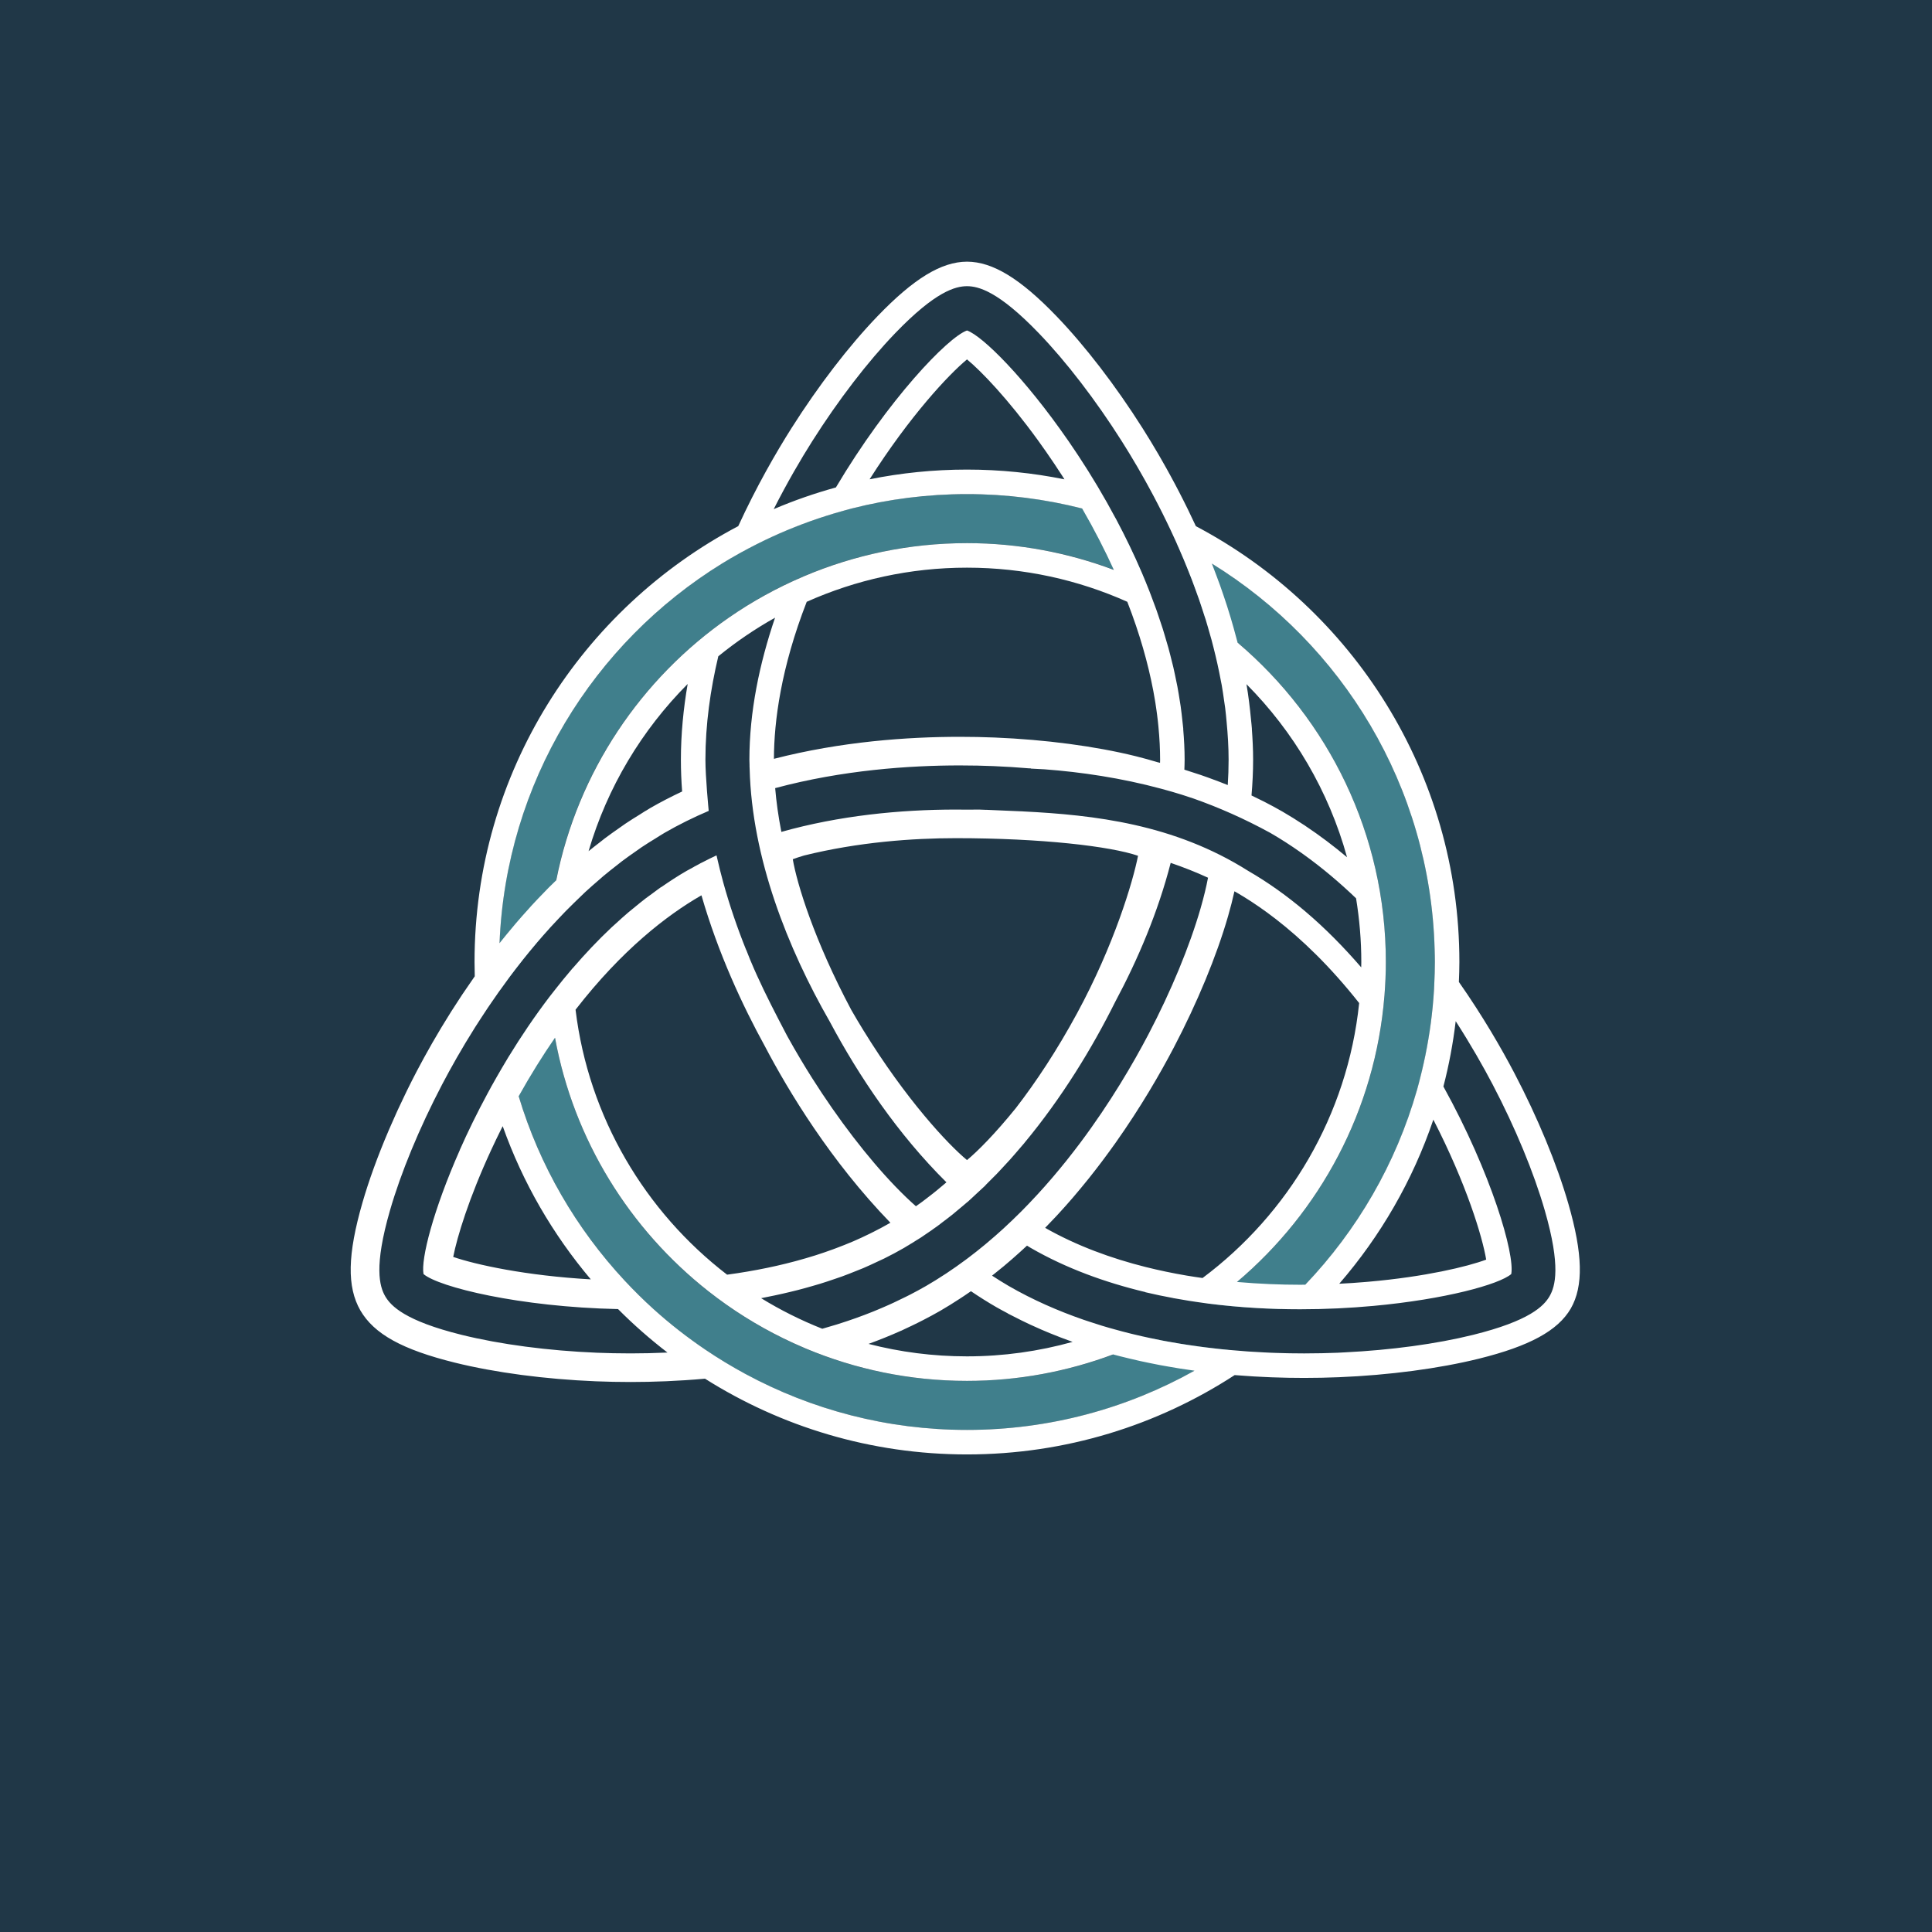 <?xml version="1.0" encoding="utf-8"?>
<!-- Generator: Adobe Illustrator 16.0.0, SVG Export Plug-In . SVG Version: 6.00 Build 0)  -->
<!DOCTYPE svg PUBLIC "-//W3C//DTD SVG 1.1//EN" "http://www.w3.org/Graphics/SVG/1.1/DTD/svg11.dtd">
<svg version="1.1" id="Layer_1" xmlns="http://www.w3.org/2000/svg" xmlns:xlink="http://www.w3.org/1999/xlink" x="0px" y="0px"
	 width="800px" height="800px" viewBox="0 0 800 800" enable-background="new 0 0 800 800" xml:space="preserve">
<rect fill="#203747" width="800" height="800"/>
<g>
	<path fill="#407F8C" d="M400.398,571.793c-90.801,0-165.519-70.137-172.844-159.082c-6.172,8.098-11.817,16.459-16.925,24.809
		c18.167,88.121,96.352,154.58,189.77,154.58c40.071,0,77.34-12.229,108.271-33.148c-10.223-0.963-21.05-2.494-32.077-4.82
		C453.579,565.434,427.717,571.793,400.398,571.793z"/>
	<path fill="#407F8C" d="M400.398,224.902c26.554,0,51.725,6.007,74.248,16.719c-3.821-9.359-8.128-18.403-12.717-27.006
		c-19.339-6.494-40.029-10.019-61.531-10.019c-106.835,0-193.75,86.915-193.75,193.75c0,3.928,0.133,7.823,0.363,11.692
		c6.027-8.459,12.866-17.161,20.503-25.616C234.63,295.27,309.448,224.902,400.398,224.902z"/>
	<path fill="#407F8C" d="M487.395,225.261c4.225,9.461,8.233,19.701,11.611,30.487c45.185,31.338,74.838,83.569,74.838,142.599
		c0,58.333-28.947,110.028-73.228,141.489c9.995,1.262,19.94,1.949,29.624,2.191c39.221-35.479,63.905-86.748,63.905-143.68
		C594.146,322.781,550.656,257.189,487.395,225.261z"/>
	<path fill="#FFFFFF" d="M649.422,498.439c-4.721-16.385-12.662-35.596-22.359-54.096c-5.371-10.248-13.062-23.574-22.972-37.738
		c0.108-2.742,0.207-5.488,0.207-8.258c0-78.227-44.295-146.284-109.11-180.467c-0.487-1.056-0.978-2.054-1.468-3.089
		c-0.621-1.313-1.24-2.629-1.864-3.909c-0.574-1.173-1.146-2.308-1.718-3.451c-0.637-1.264-1.267-2.515-1.902-3.737
		c-0.561-1.085-1.117-2.142-1.675-3.195c-0.65-1.225-1.295-2.418-1.94-3.6c-0.533-0.977-1.062-1.946-1.59-2.891
		c-0.677-1.213-1.342-2.38-2.01-3.542c-0.476-0.832-0.954-1.672-1.421-2.474c-0.747-1.281-1.474-2.492-2.2-3.696
		c-0.367-0.616-0.743-1.26-1.105-1.855c-0.026-0.038-0.05-0.084-0.072-0.123h-0.006c-1.062-1.742-2.101-3.419-3.093-4.986
		c-11.168-17.647-23.835-34.128-35.662-46.413c-14.99-15.57-26.405-22.528-37.01-22.566h-0.034h-0.032
		c-10.606,0.038-22.021,6.996-37.01,22.566c-11.826,12.282-24.493,28.766-35.665,46.413c-6.421,10.144-14.463,24.098-22.015,40.523
		c-64.858,34.168-109.2,102.231-109.2,180.493c0,1.979,0.035,3.948,0.092,5.915c-0.074,0.102-0.14,0.205-0.213,0.309
		c-0.363,0.518-0.696,1.02-1.053,1.533c-1.333,1.914-2.655,3.82-3.906,5.699c-0.374,0.561-0.71,1.098-1.077,1.654
		c-1.188,1.803-2.369,3.607-3.479,5.363c-0.435,0.686-0.823,1.338-1.246,2.016c-0.992,1.592-1.991,3.195-2.919,4.738
		c-0.528,0.875-0.999,1.703-1.507,2.561c-0.76,1.289-1.542,2.6-2.255,3.842c-0.764,1.334-1.457,2.594-2.167,3.869
		c-0.396,0.709-0.826,1.459-1.204,2.15c-1.062,1.938-2.057,3.795-2.983,5.562c-1.351,2.58-2.659,5.17-3.938,7.768
		c-0.289,0.586-0.563,1.17-0.846,1.756c-1.022,2.104-2.021,4.203-2.99,6.305c-0.225,0.486-0.442,0.971-0.664,1.459
		c-1.046,2.295-2.058,4.582-3.036,6.861c-0.111,0.262-0.222,0.521-0.333,0.781c-4.379,10.289-8.043,20.326-10.682,29.48
		c-6.209,21.531-6.472,34.883-0.879,44.643c5.691,9.793,17.386,16.24,39.14,21.633c16.668,4.125,37.398,6.869,58.366,7.725
		c4.751,0.195,9.604,0.291,14.426,0.291c9.308,0,19.73-0.385,30.782-1.371c31.439,19.84,68.627,31.363,108.475,31.363
		c40.849,0,78.921-12.084,110.85-32.854c0.219,0.021,0.426,0.029,0.645,0.047c1.298,0.105,2.564,0.188,3.842,0.273
		c1.196,0.086,2.41,0.178,3.589,0.246c1.371,0.082,2.701,0.137,4.043,0.201c1.045,0.049,2.106,0.107,3.134,0.148
		c1.528,0.059,3.005,0.09,4.492,0.129c0.806,0.02,1.631,0.053,2.422,0.066c2.252,0.041,4.458,0.062,6.599,0.062
		c4.794,0,9.619-0.1,14.343-0.293c20.859-0.852,41.468-3.58,58.026-7.678c20.977-5.199,32.71-11.605,38.043-20.77
		C655.734,532.566,655.414,519.205,649.422,498.439z M594.049,393.011L594.049,393.011c0.047,1.777,0.097,3.551,0.097,5.336
		c0,3.1-0.105,6.172-0.248,9.235c-0.035,0.672-0.053,1.348-0.094,2.02l0,0c-0.536,9.35-1.776,18.508-3.6,27.457l0,0
		c-0.426,2.086-0.893,4.154-1.38,6.219c-0.195,0.807-0.394,1.613-0.598,2.418c-0.461,1.85-0.931,3.699-1.45,5.527l0,0
		c-8.721,30.689-24.842,58.264-46.288,80.74c-0.726,0.006-1.429,0.025-2.164,0.025c-7.903,0-16.764-0.336-26.114-1.154
		c34.32-29.018,57.245-71.092,61.05-118.479c0.003-0.01,0.003-0.018,0.006-0.027l0,0c0.367-4.615,0.578-9.271,0.578-13.981
		c0-52.942-23.865-100.399-61.377-132.237c-0.081-0.33-0.181-0.65-0.266-0.98c-0.44-1.704-0.901-3.384-1.374-5.067
		c-0.379-1.357-0.767-2.708-1.167-4.053c-0.493-1.643-0.991-3.273-1.511-4.893c-0.432-1.348-0.878-2.678-1.327-4.011
		c-0.534-1.572-1.062-3.145-1.616-4.691c-0.481-1.345-0.98-2.661-1.477-3.985c-0.558-1.488-1.105-2.984-1.684-4.446
		c-0.081-0.213-0.163-0.42-0.245-0.63C555.738,266.624,592.214,325.558,594.049,393.011z M566.701,530.736
		c-0.539,0.047-1.091,0.092-1.64,0.135c-1.625,0.135-3.262,0.266-4.938,0.377c-0.103,0.008-0.213,0.012-0.315,0.02
		c-1.719,0.111-3.475,0.211-5.248,0.299c17.066-19.723,30.411-42.727,38.959-67.941c13.77,26.805,20.296,48.5,21.88,57.955
		C607.615,524.49,590.166,528.68,566.701,530.736z M418.736,544.615c1.459,0.764,2.927,1.5,4.399,2.223
		c1.167,0.568,2.331,1.133,3.507,1.678c1.494,0.695,2.999,1.365,4.511,2.02c1.173,0.51,2.346,1.006,3.527,1.49
		c1.525,0.625,3.058,1.234,4.595,1.82c1.182,0.449,2.363,0.887,3.551,1.316c0.44,0.16,0.875,0.332,1.315,0.486
		c-13.934,3.883-28.591,5.992-43.744,5.992c-14.071,0-27.727-1.797-40.762-5.16c4.504-1.637,8.977-3.438,13.395-5.414h0.054
		c0.532-0.24,1.053-0.514,1.584-0.76c1.807-0.828,3.603-1.689,5.39-2.578c0.729-0.365,1.457-0.73,2.184-1.104
		c2.401-1.24,4.787-2.518,7.14-3.873c2.763-1.598,5.454-3.289,8.11-5.021c0.56-0.367,1.122-0.73,1.676-1.104
		c0.968-0.646,1.929-1.301,2.882-1.963c3.426,2.318,6.94,4.537,10.55,6.619c1.572,0.91,3.183,1.738,4.778,2.594h-0.102
		C417.763,544.137,418.256,544.361,418.736,544.615z M238.323,418.096c19.253-24.831,37.863-39.125,51.844-47.198
		c0.098-0.056,0.198-0.105,0.294-0.161c6.903,23.962,16.96,45.566,26.244,62.451c9.824,18.725,27.229,47.555,51.987,73.119
		c-0.083,0.047-0.175,0.107-0.258,0.154c-2.187,1.264-4.418,2.439-6.667,3.578c-0.529,0.268-1.059,0.535-1.591,0.795
		c-2.241,1.1-4.5,2.16-6.786,3.143c-0.143,0.061-0.289,0.117-0.432,0.178c-2.216,0.945-4.455,1.83-6.704,2.672
		c-0.47,0.176-0.941,0.354-1.412,0.525c-2.388,0.873-4.787,1.699-7.199,2.463c-0.128,0.041-0.258,0.076-0.386,0.117
		c-2.39,0.75-4.788,1.447-7.187,2.098c-0.291,0.078-0.582,0.16-0.873,0.238c-2.551,0.68-5.105,1.312-7.654,1.889
		c-0.004,0.002-0.009,0.002-0.013,0.002c-2.646,0.598-5.288,1.145-7.917,1.637c-0.031,0.006-0.06,0.012-0.091,0.018
		c-2.64,0.496-5.267,0.943-7.875,1.342v0.004c-1.531,0.232-3.057,0.455-4.573,0.658
		C267.154,501.729,243.722,462.666,238.323,418.096z M400.398,235.058c23.631,0,46.101,5.059,66.394,14.132
		c5.223,13.412,8.58,25.551,10.646,36.278c0.05,0.257,0.103,0.52,0.152,0.776c0.228,1.213,0.432,2.398,0.627,3.574
		c0.076,0.467,0.157,0.937,0.23,1.397c0.16,1.012,0.304,2.004,0.44,2.99c0.088,0.613,0.169,1.222,0.245,1.823
		c0.111,0.837,0.21,1.663,0.301,2.477c0.081,0.735,0.157,1.461,0.228,2.179c0.499,5.079,0.715,9.735,0.715,13.904
		c0,0.409-0.023,0.864-0.029,1.281c-0.356-0.093-0.712-0.172-1.068-0.263c-2.807-0.854-5.794-1.683-9.026-2.485
		c-16.67-4.128-37.395-6.871-58.365-7.729c-4.753-0.195-9.605-0.292-14.428-0.292c-21.631,0-49.169,1.952-76.996,9.114
		c0.043-15.608,2.927-37.658,13.579-65.023C354.331,240.128,376.779,235.058,400.398,235.058z M429.829,182.361
		c1.044,1.444,2.101,2.929,3.162,4.452c0.053,0.07,0.1,0.137,0.151,0.21c1.027,1.473,2.065,2.996,3.107,4.545
		c0.091,0.137,0.184,0.266,0.277,0.403c0.991,1.488,1.995,3.017,2.999,4.568c0.134,0.216,0.274,0.417,0.411,0.63
		c0.271,0.426,0.549,0.878,0.822,1.31c-13.052-2.634-26.545-4.034-40.362-4.034c-13.801,0-27.279,1.394-40.318,4.02
		c16.721-26.289,32.777-43.402,40.337-49.646C406.303,153.68,417.342,165.13,429.829,182.361z M474.64,241.622
		c-0.021-0.055-0.04-0.107-0.063-0.163c0.023,0.056,0.046,0.108,0.069,0.163C474.643,241.622,474.643,241.622,474.64,241.622z
		 M518.019,297.965c-0.464-4.93-1.056-9.832-1.882-14.663c19.529,19.643,34.069,44.222,41.649,71.666
		c-5.482-4.613-11.25-8.974-17.295-13.006v-0.023c-0.23-0.155-0.476-0.289-0.706-0.44c-2.847-1.879-5.741-3.702-8.711-5.417
		c-2.468-1.424-4.969-2.771-7.492-4.064c-0.816-0.423-1.646-0.808-2.471-1.217c-0.96-0.473-1.917-0.959-2.886-1.415
		c0.418-4.901,0.666-9.835,0.666-14.797c0-4.253-0.211-8.481-0.52-12.694h0.029C518.308,300.58,518.145,299.275,518.019,297.965z
		 M397.458,316.946c5.092,0,9.775,0.114,13.944,0.283c4.983,0.204,9.945,0.52,14.835,0.934v-0.018
		c0.207,0.012,0.417,0.026,0.621,0.038l0.059,0.076c1.841,0.079,3.685,0.178,5.531,0.292c15.25,1.135,31.829,3.585,48.4,8.052
		c2.817,0.758,5.636,1.561,8.448,2.441c1.634,0.511,3.262,1.048,4.89,1.602c10.459,3.685,21.061,8.349,31.812,14.228
		c4.347,2.509,8.545,5.228,12.614,8.096c0.395,0.28,0.788,0.557,1.179,0.84c7.752,5.56,14.99,11.699,21.729,18.161
		c1.4,8.592,2.17,17.393,2.17,26.376c0,0.742-0.029,1.477-0.038,2.215c-7.145-8.277-14.846-16.127-23.161-23.173v-0.009
		c-0.026-0.023-0.052-0.044-0.081-0.064c-7.384-6.249-15.224-11.889-23.515-16.676c-30.796-19.477-63.935-23.173-93.252-24.652
		c-0.225-0.017-0.464-0.041-0.688-0.055l0.015,0.021c-4.997-0.248-9.898-0.44-14.64-0.633l0.018,0.018
		c-0.966-0.035-1.91-0.084-2.885-0.114c-0.035,0-0.07-0.003-0.105-0.003c-1.604,0-3.196,0.015-4.78,0.038
		c-1.589-0.023-3.183-0.038-4.792-0.038c-23.199,0.003-48.39,2.518-72.236,9.243c-1.29-6.573-2.108-12.624-2.566-18.123
		C348.862,318.848,376.609,316.946,397.458,316.946z M328.277,355.786c1.288-0.481,2.854-1.001,4.652-1.538
		c22.562-5.587,45.062-7.18,62.857-7.183c35.7,0,64.06,3.381,75.447,7.291c-2.101,10.736-9.937,37.013-25.256,65.246
		c-8.353,15.387-16.918,28.33-25.367,39.271c-8.565,10.588-15.812,17.871-20.192,21.49c-7.95-6.564-25.291-25.125-42.927-53.77
		c-1.746-2.834-3.39-5.621-4.981-8.383C337.131,389.362,329.95,365.757,328.277,355.786z M317.993,536.975
		c0.934-0.184,1.866-0.373,2.798-0.568c2.163-0.455,4.316-0.949,6.466-1.469c0.996-0.242,1.991-0.479,2.984-0.732
		c2.073-0.529,4.13-1.107,6.184-1.699c1.036-0.301,2.074-0.594,3.105-0.908c2.003-0.613,3.984-1.281,5.962-1.957
		c1.043-0.359,2.092-0.697,3.127-1.074c1.974-0.715,3.915-1.494,5.858-2.275c1-0.402,2.01-0.779,3-1.201
		c2.045-0.871,4.051-1.812,6.052-2.764c0.843-0.4,1.704-0.764,2.538-1.178c2.811-1.395,5.578-2.865,8.287-4.43
		c0.497-0.285,0.976-0.609,1.472-0.904c0.105-0.061,0.22-0.113,0.327-0.176c0.426-0.244,0.805-0.516,1.226-0.766
		c0.006,0.006,0.012,0.012,0.017,0.018c0.682-0.416,1.348-0.855,2.022-1.281c0.25-0.158,0.505-0.303,0.753-0.461
		c0.001,0,0.003,0.002,0.004,0.002c0.026-0.018,0.051-0.037,0.077-0.053c0.335-0.215,0.678-0.414,1.011-0.629
		c0.169-0.111,0.334-0.229,0.502-0.338c0.945-0.623,1.87-1.258,2.783-1.9c0.525-0.361,1.059-0.709,1.581-1.076
		c-0.007-0.006-0.013-0.016-0.021-0.02c0.617-0.436,1.246-0.85,1.857-1.297c0.274-0.197,0.543-0.408,0.817-0.611
		c0.133-0.098,0.274-0.182,0.409-0.281c-0.007-0.006-0.016-0.012-0.023-0.014c0.401-0.299,0.791-0.613,1.19-0.916
		c1.377-1.043,2.758-2.074,4.106-3.156c0.793-0.641,1.562-1.311,2.346-1.965c1.26-1.049,2.528-2.088,3.761-3.17
		c0.009,0.008,0.017,0.014,0.026,0.023c1.252-1.098,2.446-2.266,3.669-3.396c0.781-0.725,1.578-1.436,2.352-2.174
		c0.479-0.457,0.985-0.891,1.461-1.354c-0.015-0.012-0.025-0.025-0.043-0.037c0.303-0.293,0.595-0.6,0.893-0.896
		c1.263-1.242,2.523-2.488,3.755-3.764c0.668-0.691,1.312-1.396,1.969-2.098c1.231-1.311,2.459-2.623,3.658-3.961
		c0.637-0.709,1.252-1.43,1.879-2.145c1.185-1.357,2.369-2.717,3.524-4.1c0.169-0.201,0.345-0.396,0.514-0.598h-0.023
		c15.491-18.648,28.054-39.268,37.553-58.334c9.473-17.694,17.775-37.296,22.995-57.599c5.228,1.792,10.4,3.816,15.459,6.147
		c-0.688,3.638-1.678,7.81-3.078,12.67c-4.545,15.752-12.212,34.286-21.6,52.196c-6.261,11.941-15.708,28.189-28.259,44.949
		c-0.058,0.082-0.125,0.164-0.187,0.248c-1.584,2.109-3.227,4.227-4.907,6.346c-0.265,0.328-0.521,0.662-0.787,0.992
		c-1.654,2.064-3.367,4.131-5.111,6.188c-0.359,0.42-0.718,0.84-1.08,1.26c-1.75,2.037-3.547,4.064-5.391,6.074
		c-0.359,0.391-0.724,0.779-1.086,1.166c-1.913,2.066-3.868,4.117-5.881,6.137c-0.228,0.227-0.461,0.449-0.688,0.674
		c-2.002,1.992-4.05,3.961-6.147,5.893c-0.21,0.195-0.417,0.395-0.627,0.586c-2.145,1.963-4.35,3.881-6.594,5.766
		c-0.388,0.326-0.772,0.656-1.167,0.98c-2.205,1.826-4.459,3.605-6.756,5.338c-0.352,0.266-0.706,0.525-1.061,0.791
		c-2.554,1.893-5.15,3.736-7.818,5.496c-0.206,0.137-0.415,0.268-0.62,0.402c-2.586,1.699-5.213,3.344-7.905,4.898
		c-2.132,1.23-4.297,2.395-6.475,3.525c-0.623,0.32-1.253,0.629-1.879,0.945c-1.625,0.812-3.26,1.607-4.905,2.367
		c-0.642,0.299-1.284,0.596-1.929,0.885c-1.895,0.85-3.8,1.668-5.715,2.451c-0.322,0.131-0.643,0.271-0.965,0.402
		c-2.384,0.957-4.779,1.869-7.184,2.727c-0.031,0.012-0.06,0.021-0.089,0.029c-2.346,0.838-4.702,1.623-7.061,2.369
		c-0.284,0.092-0.569,0.178-0.852,0.27c-1.971,0.611-3.944,1.189-5.919,1.746c-8.841-3.5-17.311-7.736-25.32-12.658
		C316.111,537.375,317.051,537.162,317.993,536.975z M436.988,504.008c0.429-0.457,0.857-0.912,1.277-1.373
		c1.99-2.16,3.927-4.334,5.812-6.521c0.304-0.354,0.596-0.705,0.898-1.059c1.716-2.014,3.391-4.029,5.021-6.051
		c0.294-0.367,0.598-0.732,0.893-1.1c1.747-2.191,3.442-4.377,5.091-6.559c0.37-0.49,0.735-0.977,1.1-1.471
		c1.607-2.152,3.18-4.301,4.688-6.428c0.05-0.068,0.104-0.143,0.151-0.215c0.003,0,0.006-0.004,0.006-0.006l0,0
		c10.465-14.795,18.508-28.758,24.098-39.42c9.744-18.592,17.732-37.915,22.487-54.411c1.062-3.682,1.929-7.098,2.644-10.321
		c0.219,0.122,0.443,0.233,0.665,0.358c1.01,0.584,2.048,1.202,3.104,1.853c0.443,0.271,0.904,0.572,1.356,0.857
		c0.612,0.386,1.217,0.762,1.847,1.17c0.718,0.47,1.459,0.975,2.193,1.477c0.374,0.251,0.735,0.487,1.109,0.747
		c0.934,0.645,1.884,1.324,2.841,2.019c0.182,0.134,0.362,0.26,0.549,0.394c1.111,0.814,2.237,1.663,3.378,2.547
		c0.035,0.026,0.064,0.05,0.1,0.073c10.566,8.196,22.396,19.444,34.504,34.777c-4.831,46.494-29.253,87.248-64.848,113.854
		c-2.109-0.301-4.222-0.605-6.357-0.969c-0.14-0.023-0.286-0.049-0.426-0.072c-5.514-0.941-11.098-2.096-16.688-3.494
		c-14.271-3.574-28.556-8.771-41.716-16.236C434.199,506.967,435.605,505.492,436.988,504.008z M336.288,182.76
		c10.815-17.081,23.031-32.993,34.4-44.799c16.726-17.374,24.975-19.439,29.729-19.457c4.754,0.018,13.004,2.083,29.727,19.457
		c11.372,11.807,23.588,27.718,34.402,44.799c0.992,1.567,2.027,3.235,3.093,4.98c0.332,0.551,0.688,1.155,1.026,1.721
		c0.735,1.223,1.474,2.454,2.232,3.752c0.461,0.791,0.936,1.631,1.402,2.448c0.66,1.152,1.319,2.305,1.993,3.51
		c0.534,0.957,1.07,1.955,1.61,2.943c0.621,1.138,1.24,2.279,1.867,3.46c0.58,1.1,1.17,2.234,1.753,3.369
		c0.578,1.124,1.158,2.252,1.736,3.408c0.192,0.382,0.382,0.779,0.574,1.167c0.432,0.867,0.858,1.736,1.29,2.62
		c0.542,1.118,1.085,2.252,1.622,3.399c0.647,1.371,1.289,2.76,1.928,4.169c0.517,1.135,1.024,2.287,1.535,3.448
		c0.639,1.462,1.277,2.932,1.905,4.429c0.479,1.132,0.939,2.282,1.406,3.431c0.639,1.575,1.277,3.156,1.896,4.77
		c0.424,1.1,0.829,2.226,1.243,3.344c0.63,1.701,1.261,3.404,1.864,5.14c0.355,1.024,0.688,2.074,1.036,3.11
		c0.577,1.739,1.158,3.475,1.703,5.243c0.295,0.954,0.566,1.922,0.853,2.882c0.53,1.8,1.059,3.603,1.552,5.433
		c0.28,1.023,0.534,2.062,0.799,3.095c1.167,4.574,2.206,9.216,3.081,13.921c0.111,0.596,0.245,1.182,0.351,1.78
		c0.355,2.013,0.642,4.046,0.934,6.08c0.163,1.132,0.353,2.258,0.495,3.396c0.239,1.887,0.409,3.787,0.587,5.686
		c0.493,5.199,0.825,10.433,0.825,15.696c0,3.51-0.122,7.008-0.347,10.488c-0.088-0.035-0.175-0.067-0.263-0.102
		c-1.03-0.417-2.06-0.823-3.093-1.22c-1.616-0.621-3.235-1.223-4.857-1.803c-1.023-0.365-2.045-0.729-3.069-1.08
		c-1.688-0.575-3.378-1.118-5.073-1.648c-0.539-0.167-1.076-0.359-1.613-0.522c0.041-1.371,0.105-2.743,0.105-4.114
		c0-4.227-0.233-8.463-0.59-12.694h0.041c-0.038-0.455-0.107-0.907-0.148-1.362c-0.154-1.651-0.342-3.299-0.546-4.951
		c-0.128-1.059-0.257-2.121-0.408-3.18c-0.239-1.674-0.514-3.346-0.8-5.018c-0.175-1.033-0.344-2.062-0.542-3.093
		c-0.321-1.698-0.677-3.39-1.048-5.082c-0.216-0.995-0.423-1.989-0.653-2.981c-0.405-1.733-0.849-3.457-1.298-5.178
		c-0.248-0.939-0.479-1.882-0.741-2.818c-0.49-1.777-1.021-3.539-1.555-5.304c-0.266-0.873-0.517-1.75-0.791-2.623
		c-0.586-1.844-1.208-3.673-1.838-5.499c-0.269-0.773-0.52-1.552-0.791-2.322c-0.703-1.969-1.443-3.924-2.19-5.873
		c-0.233-0.61-0.455-1.229-0.694-1.838c-0.881-2.243-1.8-4.466-2.739-6.675c-0.126-0.3-0.245-0.604-0.374-0.904
		c-3.265-7.609-6.841-14.993-10.604-22.076c-0.157-0.297-0.321-0.586-0.481-0.884c-1.088-2.028-2.186-4.041-3.297-6.016
		c-0.3-0.531-0.604-1.044-0.907-1.572c-0.986-1.724-1.972-3.439-2.973-5.123c-0.364-0.615-0.738-1.21-1.105-1.82
		c-0.945-1.566-1.894-3.125-2.848-4.65c-0.402-0.639-0.806-1.26-1.208-1.891c-0.928-1.461-1.858-2.917-2.792-4.335
		c-0.42-0.639-0.84-1.257-1.263-1.888c-0.919-1.38-1.838-2.748-2.76-4.084c-0.12-0.175-0.239-0.362-0.362-0.537h-0.012
		c-17.857-25.796-35.329-43.198-41.793-45.477c-7.983,2.812-32.741,28.702-54.294,64.997c-8.834,2.441-17.441,5.429-25.753,8.988
		C325.984,199.757,331.587,190.188,336.288,182.76z M299.094,233.272c2.17-1.336,4.377-2.617,6.605-3.862
		c0.189-0.108,0.375-0.219,0.566-0.324c2.343-1.301,4.716-2.555,7.116-3.766c8.192-4.137,16.713-7.702,25.519-10.66
		c2.119-0.712,4.255-1.389,6.403-2.037c0.818-0.242,1.644-0.469,2.468-0.703c1.65-0.473,3.3-0.951,4.971-1.377
		c15.252-3.871,31.215-5.945,47.656-5.945c16.449,0,32.418,2.077,47.682,5.957l0,0c0.006,0.003,0.012,0.003,0.021,0.006
		c5.126,8.869,9.443,17.338,13.125,25.428c-18.945-7.125-39.426-11.086-60.828-11.086c-23.944,0-46.749,4.918-67.516,13.729
		c-0.042,0.021-0.084,0.038-0.128,0.056c-10.921,4.647-21.281,10.356-30.925,17.041l0,0c-0.004,0.003-0.007,0.006-0.012,0.009
		c-36.326,25.189-62.577,63.888-71.492,108.766c-1.065,1.033-2.14,2.057-3.18,3.104c-0.528,0.531-1.029,1.073-1.549,1.607
		c-1.835,1.882-3.656,3.767-5.411,5.678c-0.455,0.495-0.882,1-1.333,1.496c-1.774,1.964-3.532,3.93-5.221,5.91
		c-0.402,0.471-0.776,0.943-1.173,1.412c-1.695,2.014-3.373,4.029-4.98,6.045c-0.217,0.271-0.42,0.543-0.634,0.814
		C209.486,324.091,245.752,266.128,299.094,233.272z M269.219,334.617c-0.617,0.356-1.198,0.759-1.809,1.121h-0.067
		c-0.837,0.499-1.631,1.053-2.458,1.563c-1.984,1.226-3.965,2.448-5.89,3.746c-0.919,0.619-1.803,1.272-2.709,1.905
		c-1.975,1.38-3.946,2.763-5.859,4.213c-0.801,0.604-1.57,1.24-2.359,1.855c-1.458,1.141-2.937,2.258-4.357,3.431
		c7.766-26.472,22.065-50.17,41.036-69.229c-1.768,10.251-2.802,20.754-2.802,31.368c0,4.405,0.179,8.793,0.51,13.152
		C277.972,329.847,273.546,332.117,269.219,334.617z M261.142,560.416c-5.089,0-9.774-0.113-13.944-0.279
		c-20.2-0.826-40.089-3.453-56-7.395c-23.408-5.799-29.321-11.908-31.71-16.016c-2.363-4.125-4.7-12.305,1.982-35.473
		c2.25-7.811,5.276-16.305,8.894-25.066l0,0c0.91-2.205,1.86-4.428,2.843-6.664c0.01-0.023,0.019-0.043,0.029-0.066
		c0.846-1.92,1.732-3.852,2.627-5.781c0.16-0.348,0.309-0.691,0.473-1.039c0.735-1.57,1.507-3.145,2.272-4.719
		c0.343-0.699,0.668-1.4,1.015-2.1c1.121-2.258,2.27-4.514,3.447-6.76c0.888-1.695,1.842-3.477,2.857-5.332
		c0.653-1.197,1.377-2.469,2.083-3.723c0.391-0.695,0.749-1.352,1.155-2.062c0.896-1.562,1.86-3.193,2.832-4.83
		c0.268-0.451,0.51-0.881,0.785-1.338c1.126-1.873,2.319-3.805,3.544-5.756c0.155-0.246,0.291-0.479,0.446-0.725
		c0.788-1.248,1.641-2.537,2.47-3.812c0.868-1.334,1.739-2.67,2.65-4.029c0.57-0.848,1.17-1.709,1.756-2.566
		c0.969-1.412,1.94-2.828,2.956-4.26c1.31-1.848,2.647-3.705,4.035-5.57c0.133-0.178,0.254-0.355,0.386-0.533
		c1.621-2.17,3.306-4.35,5.03-6.53c0.164-0.207,0.315-0.414,0.479-0.619c1.701-2.137,3.467-4.275,5.267-6.407
		c0.21-0.248,0.407-0.498,0.619-0.75c1.756-2.062,3.577-4.109,5.426-6.148c1.037-1.145,2.114-2.273,3.179-3.405
		c0.995-1.057,1.988-2.115,3.009-3.163c1.063-1.088,2.153-2.164,3.244-3.238c1.235-1.219,2.477-2.433,3.748-3.629
		c0.446-0.42,0.874-0.852,1.324-1.27c1.875-1.732,3.812-3.419,5.761-5.094c0.551-0.476,1.082-0.965,1.639-1.436
		c1.888-1.587,3.836-3.115,5.793-4.639c0.665-0.516,1.31-1.056,1.982-1.563c1.898-1.438,3.855-2.806,5.816-4.169
		c0.781-0.545,1.541-1.114,2.333-1.645c1.891-1.272,3.838-2.465,5.785-3.662c1.231-0.755,2.429-1.558,3.682-2.281
		c5.94-3.431,12.074-6.444,18.317-9.108c-0.005-0.043-0.008-0.084-0.013-0.128c-0.088-0.972-1.348-13.966-1.348-21.049
		c0-14.599,2.05-29.022,5.334-42.836c7.334-5.978,15.191-11.328,23.499-15.979c-6.474,19.036-10.624,38.982-10.624,58.815
		c0,0.814,0.053,1.628,0.066,2.442c-0.006,0.003-0.012,0.003-0.018,0.006c0.009,0.461,0.042,0.919,0.055,1.38
		c0.967,36.958,15.706,74.149,33.193,104.64c12.05,22.604,28.219,46.619,48.29,66.504c-0.178,0.154-0.357,0.312-0.535,0.465
		c-1.119,0.959-2.225,1.885-3.318,2.777c-0.569,0.463-1.138,0.928-1.7,1.373c-1.066,0.846-2.115,1.652-3.155,2.438
		c-0.556,0.42-1.116,0.852-1.666,1.254c-0.764,0.561-1.507,1.076-2.257,1.607c-2.58-2.273-5.417-4.977-8.573-8.254
		c-11.369-11.809-23.587-27.719-34.4-44.803c-3.086-4.875-6.564-10.65-10.179-17.172c-0.164-0.309-0.343-0.639-0.502-0.941
		c-4.318-8.236-8.558-16.432-12.207-24.5c-0.417-0.934-0.835-1.855-1.249-2.805c-1.095-2.52-2.153-5.035-3.094-7.523l-0.143-0.258
		c-3.543-8.829-6.784-18.195-9.468-27.934c-0.9-3.271-1.723-6.585-2.483-9.931c-0.065-0.301-0.137-0.59-0.201-0.893
		c-0.001-0.009,0-0.003-0.003-0.018c-0.019-0.084-0.038-0.166-0.057-0.25c0.028,0.128,0.038,0.172,0.048,0.219
		c-0.021-0.088-0.054-0.21-0.079-0.222c-0.004,0.003-0.009,0.006-0.013,0.006l0,0c-1.918,0.887-3.803,1.832-5.676,2.804
		c-0.186,0.093-0.376,0.181-0.563,0.277c-0.015,0.006-0.029,0.014-0.044,0.02c-0.184,0.097-0.375,0.182-0.559,0.277
		c0.001,0.009,0.003,0.018,0.003,0.026c-0.244,0.128-0.48,0.266-0.724,0.394c-0.581,0.312-1.17,0.61-1.748,0.925
		c0.001,0.009,0.004,0.018,0.006,0.026c-1.037,0.563-2.089,1.105-3.111,1.695c-3.584,2.068-7.051,4.347-10.466,6.713v-0.067
		c-1.012,0.7-1.985,1.465-2.981,2.188c-1.145,0.831-2.296,1.648-3.421,2.509c-1.475,1.129-2.914,2.311-4.355,3.489
		c-0.95,0.779-1.914,1.531-2.849,2.331c-1.796,1.528-3.545,3.116-5.285,4.715c-0.537,0.492-1.092,0.961-1.625,1.463
		c-5.68,5.336-11.04,11.036-16.123,16.942c0-0.014-0.001-0.031-0.001-0.047c-0.443,0.518-0.866,1.045-1.304,1.565
		c-0.899,1.059-1.792,2.123-2.671,3.197c-0.979,1.197-1.938,2.404-2.893,3.615c-0.735,0.934-1.478,1.857-2.198,2.797
		c-0.17,0.223-0.349,0.438-0.518,0.66c0,0.008,0.003,0.02,0.003,0.029l0,0l0,0c-6.173,8.107-11.81,16.463-16.918,24.818
		c-0.001-0.004-0.003-0.006-0.003-0.01l0,0c-0.003-0.008-0.006-0.02-0.007-0.029c-0.33,0.541-0.638,1.08-0.963,1.619
		c-0.62,1.027-1.227,2.049-1.831,3.076c-0.71,1.207-1.409,2.416-2.098,3.623c-0.662,1.154-1.317,2.311-1.958,3.463
		c-0.185,0.332-0.384,0.672-0.567,1.004c0.001,0.008,0.004,0.014,0.007,0.023c-0.394,0.715-0.783,1.43-1.17,2.141
		c-0.048,0.09-0.099,0.182-0.147,0.271c-4.354,8.064-8.22,15.971-11.523,23.447h0.026c-11.041,24.965-16.186,45.24-15.041,51.369
		c6.286,5.381,39.639,13.648,80.552,14.506c6.408,6.445,13.25,12.451,20.464,17.998
		C270.998,560.305,265.882,560.416,261.142,560.416z M203.383,476.188c1.332-2.883,2.754-5.844,4.266-8.869
		c0.07-0.137,0.143-0.277,0.213-0.414c0.093-0.188,0.204-0.385,0.299-0.574c8.296,23.395,20.762,44.826,36.478,63.428
		c-26.913-1.521-47.608-6.08-56.973-9.295c1.621-8.301,6.513-24.375,15.716-44.275H203.383z M308.695,568.943
		c-2.771-1.496-5.5-3.061-8.188-4.682c-0.106-0.064-0.214-0.129-0.323-0.195c-2.698-1.637-5.356-3.332-7.966-5.098
		c-0.001,0-0.001,0-0.001,0c-7.608-5.141-14.845-10.789-21.635-16.93h0.001c-4.151-3.754-8.132-7.689-11.947-11.787h-0.001
		c-20.003-21.482-35.209-47.492-43.857-76.312c-0.001-0.008-0.003-0.014-0.006-0.02c4.973-8.885,10.008-16.936,15.042-24.225
		c7.769,42.379,30.995,79.404,63.589,105.033c0.016,0.014,0.032,0.025,0.048,0.037c9.548,7.504,19.905,14.016,30.91,19.406h-0.001
		c0.01,0.006,0.021,0.01,0.029,0.016c2.821,1.379,5.683,2.684,8.586,3.914c0.241,0.104,0.479,0.207,0.722,0.311
		c20.547,8.594,43.07,13.381,66.701,13.381c21.28,0,41.652-3.902,60.507-10.947c1.021,0.273,2.039,0.535,3.062,0.795
		c1.196,0.305,2.387,0.59,3.583,0.875c1.552,0.375,3.099,0.742,4.647,1.08c1.205,0.266,2.401,0.51,3.597,0.756
		c1.529,0.314,3.052,0.627,4.575,0.912c1.213,0.229,2.415,0.434,3.623,0.643c1.494,0.26,2.987,0.521,4.47,0.758
		c1.22,0.193,2.427,0.363,3.641,0.537c0.837,0.123,1.681,0.26,2.515,0.373c-27.907,15.604-60.037,24.525-94.22,24.525
		C367.236,592.1,336.014,583.691,308.695,568.943z M641.649,536.727c-2.39,4.107-8.303,10.217-31.709,16.016
		c-15.162,3.756-33.938,6.297-53.152,7.244v-0.002c-0.948,0.053-1.896,0.111-2.848,0.152c-4.166,0.168-8.839,0.281-13.928,0.281
		c-1.855,0-3.777-0.02-5.735-0.051c-0.618-0.01-1.254-0.029-1.879-0.041c-1.392-0.033-2.801-0.07-4.238-0.121
		c-0.741-0.025-1.491-0.055-2.244-0.084c-0.822-0.035-1.675-0.082-2.512-0.123c-1.98-0.096-3.994-0.209-6.048-0.346
		c-0.414-0.029-0.828-0.059-1.242-0.088c-2.357-0.17-4.75-0.361-7.181-0.59c-1.018-0.096-2.024-0.178-3.054-0.285
		c-0.7-0.07-1.409-0.158-2.112-0.234c-1.64-0.18-3.285-0.373-4.948-0.584c-0.878-0.109-1.762-0.23-2.644-0.352
		c-1.552-0.211-3.115-0.438-4.685-0.678c-0.898-0.137-1.795-0.271-2.696-0.42c-1.744-0.283-3.495-0.592-5.254-0.912
		c-0.715-0.133-1.421-0.248-2.139-0.387c-1.599-0.303-3.206-0.652-4.813-0.988c0,0,0-0.004,0.003-0.004
		c-2.482-0.521-4.972-1.09-7.466-1.691c-0.304-0.076-0.606-0.146-0.91-0.221c-2.246-0.553-4.493-1.15-6.739-1.777
		c-0.784-0.219-1.566-0.426-2.352-0.654c-0.979-0.285-1.966-0.574-2.946-0.871c-1.64-0.502-3.273-1.033-4.907-1.576
		c-0.866-0.285-1.735-0.561-2.6-0.861c-10.616-3.678-21.075-8.262-30.994-13.988c-2.346-1.354-4.618-2.809-6.885-4.273
		c1.269-0.994,2.518-2.016,3.761-3.037c0.379-0.312,0.77-0.619,1.149-0.934c2.345-1.957,4.633-3.959,6.876-5.996
		c0.476-0.432,0.945-0.865,1.415-1.301c0.42-0.389,0.849-0.77,1.266-1.16c0.511,0.303,1.01,0.633,1.523,0.93
		c14.631,8.449,30.846,14.324,47.516,18.312v0.057c3.801,0.91,7.635,1.686,11.474,2.402c-0.009,0.004-0.015,0.01-0.023,0.012
		c0.458,0.086,0.917,0.152,1.372,0.236c1.735,0.312,3.472,0.619,5.207,0.893c1.013,0.164,2.021,0.307,3.031,0.459
		c1.438,0.209,2.874,0.426,4.312,0.613c0.315,0.041,0.631,0.092,0.945,0.133c0.006-0.006,0.012-0.008,0.018-0.014l0,0
		c0.003,0,0.006-0.004,0.006-0.004c12.79,1.617,25.513,2.322,37.685,2.322c2.616,0,5.21-0.035,7.771-0.092
		c0.056-0.004,0.108-0.004,0.164-0.004c2.575-0.064,5.122-0.154,7.635-0.273c0.012,0,0.02,0,0.031,0
		c5.051-0.24,9.946-0.588,14.666-1.02c0.012,0,0.029-0.002,0.041-0.002l0,0c29.723-2.729,52.113-8.885,57.141-13.193
		c1.528-8.184-8.137-41.553-28.095-77.66c2.299-8.797,3.985-17.834,5.094-27.051c6.296,9.781,11.43,18.828,15.299,26.213
		c9.385,17.906,17.055,36.443,21.598,52.195C646.353,524.424,644.013,532.602,641.649,536.727z"/>
</g>
</svg>
